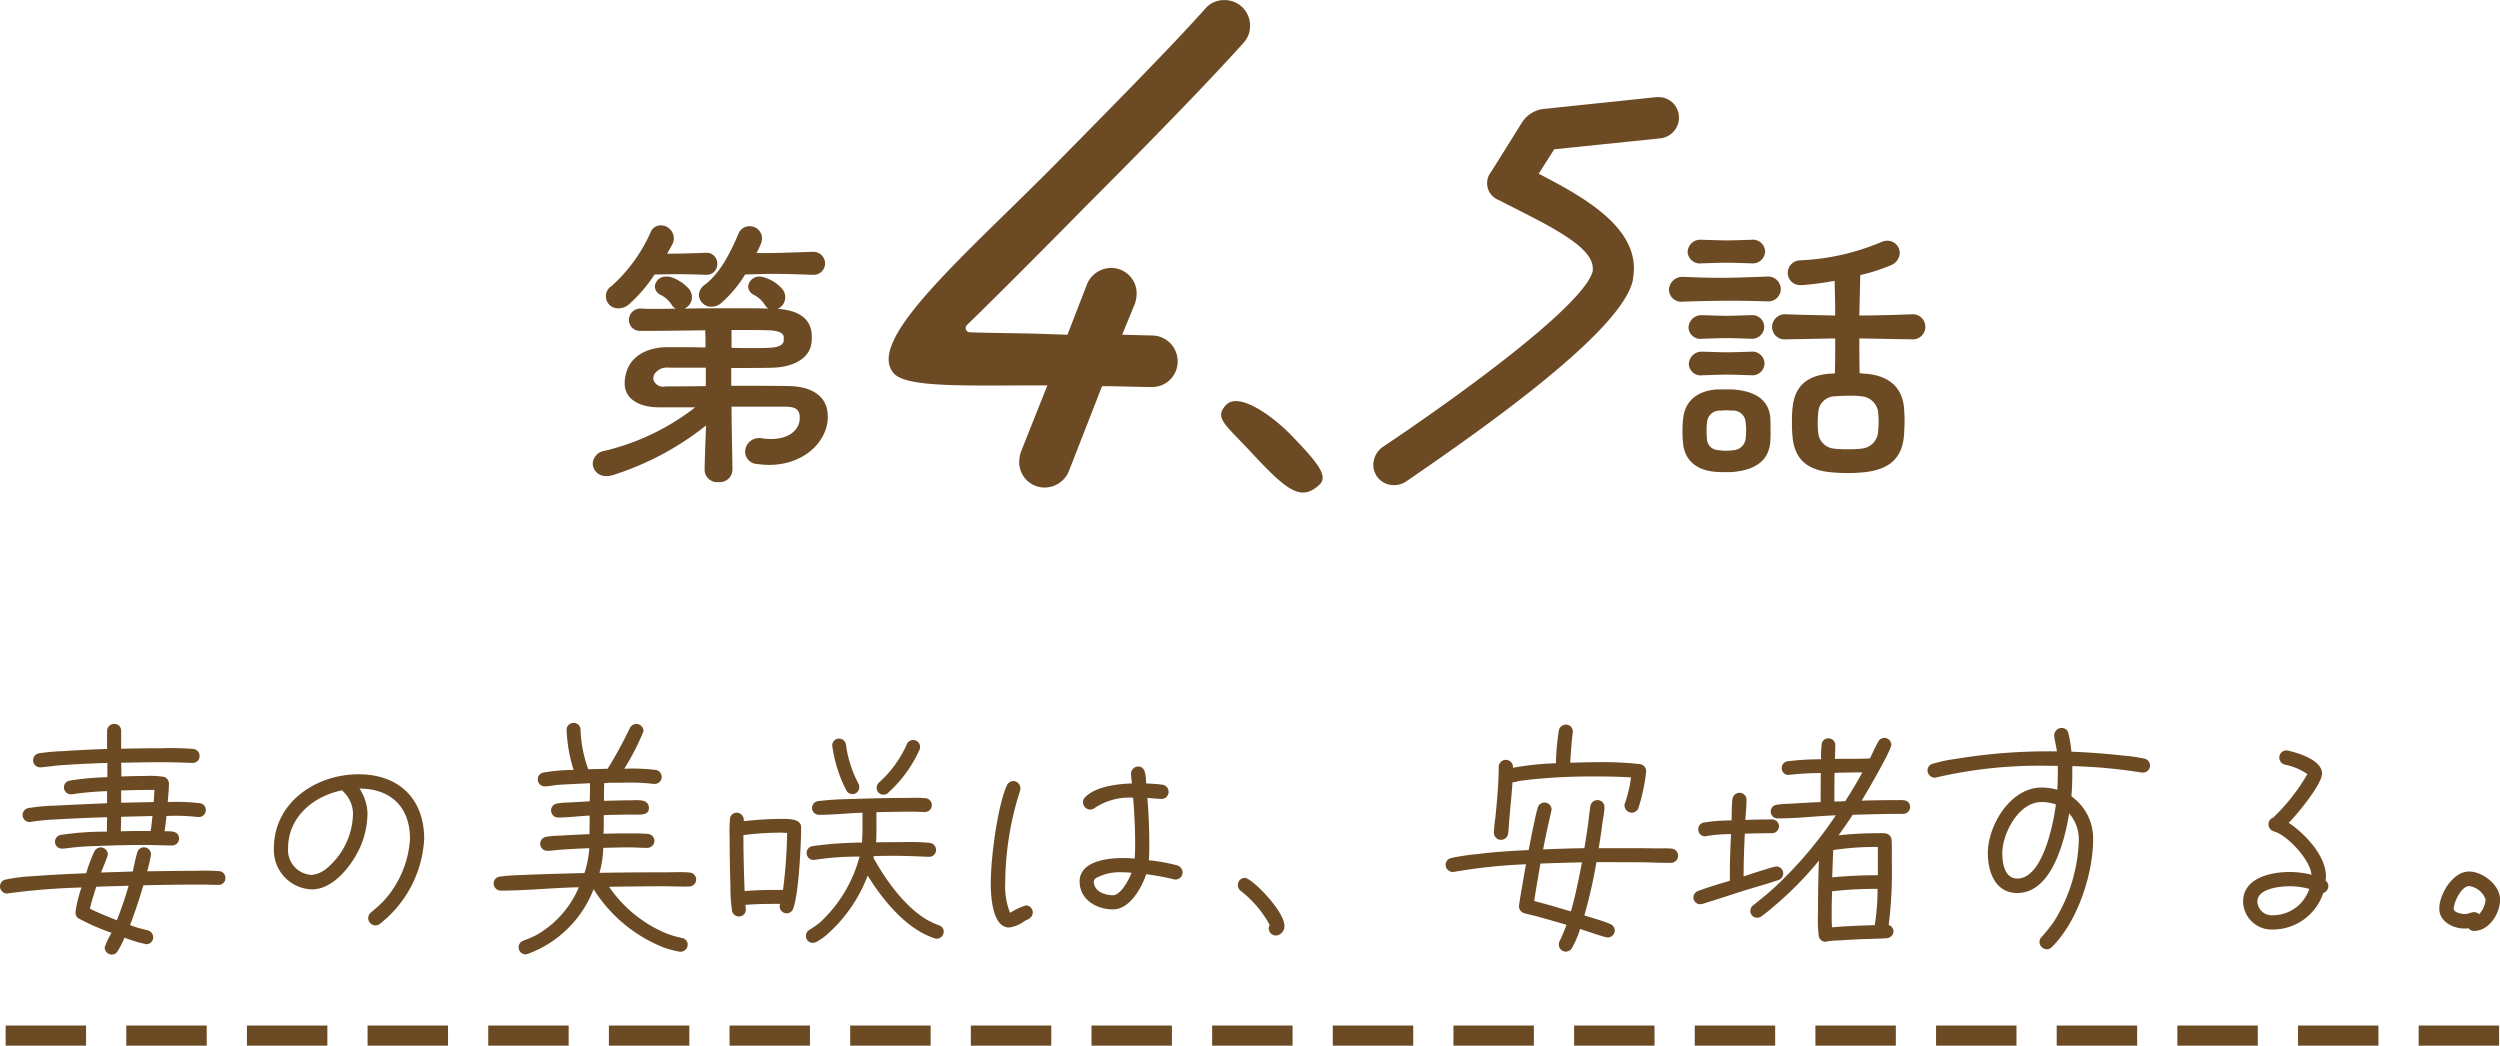 <svg xmlns="http://www.w3.org/2000/svg" width="248.65" height="104" viewBox="0 0 248.65 104">
<defs>
  <style>
    .cls-1, .cls-2 {
      fill: #6c4b24;
      fill-rule: evenodd;
    }

    .cls-2 {
      stroke: #6c4b24;
      stroke-width: 2px;
      stroke-dasharray: 8 4;
    }
  </style>
</defs>
<path class="cls-1" d="M2920.45,1375.28a0.753,0.753,0,0,0-.63.41,16.67,16.67,0,0,0-.81,2.16c-1.73.08-3.48,0.15-5.21,0.29a17.43,17.43,0,0,0-2.79.34,0.69,0.69,0,0,0-.57.69,0.713,0.713,0,0,0,.69.7c0.05,0,.1-0.02.15-0.02a67.833,67.833,0,0,1,7.27-.58,11.847,11.847,0,0,0-.6,2.47,0.7,0.7,0,0,0,.26.58,22.331,22.331,0,0,0,3.32,1.46,7.985,7.985,0,0,0-.68,1.44,0.72,0.72,0,0,0,.7.72,0.63,0.63,0,0,0,.6-0.36,7.791,7.791,0,0,0,.67-1.32,13.432,13.432,0,0,0,2.16.65,0.683,0.683,0,0,0,.7-0.7,0.764,0.764,0,0,0-.5-0.67l-0.56-.14a9.944,9.944,0,0,1-1.24-.39c0.48-1.29.93-2.61,1.32-3.96,1.92-.04,3.84-0.07,5.76-0.07,0.55,0,1.12.03,1.68,0.03a0.666,0.666,0,0,0,.72-0.65h0a0.671,0.671,0,0,0-.65-0.72,20.741,20.741,0,0,0-2.23-.03c-1.64,0-3.27.03-4.9,0.05a16.3,16.3,0,0,0,.38-1.66,0.7,0.7,0,0,0-1.39-.14c-0.17.6-.29,1.22-0.43,1.82l-3.15.1c0.1-.26.68-1.63,0.68-1.8A0.733,0.733,0,0,0,2920.45,1375.28Zm0.31-.16c1.37-.05,2.74-0.08,4.13-0.08,0.86,0,1.75.05,2.61,0.05a0.7,0.7,0,0,0,.75-0.65c0-.84-0.84-0.76-1.44-0.76,0.07-.51.14-1.01,0.19-1.52a18.94,18.94,0,0,1,3.1.1h0.12a0.694,0.694,0,0,0,.69-0.7,0.67,0.67,0,0,0-.57-0.67,20.226,20.226,0,0,0-3.22-.12c0.05-.6.12-1.22,0.12-1.82a0.679,0.679,0,0,0-.6-0.7,9.185,9.185,0,0,0-1.82-.07c-0.77,0-1.54.02-2.31,0.05,0-.46,0-0.91-0.02-1.37,1.29-.02,2.61-0.05,3.91-0.05,1.06,0,2.09.03,3.14,0.07h0.05a0.675,0.675,0,0,0,.7-0.69,0.69,0.69,0,0,0-.63-0.7,28.154,28.154,0,0,0-3.19-.07c-1.32,0-2.66.02-3.98,0.05v-1.8a0.671,0.671,0,0,0-.7-0.67,0.7,0.7,0,0,0-.7.69v1.8c-1.48.05-2.95,0.12-4.41,0.22a20.513,20.513,0,0,0-2.35.21,0.707,0.707,0,0,0-.6.7,0.7,0.7,0,0,0,.69.7h0.1c0.62-.05,1.22-0.15,1.85-0.2,1.58-.12,3.16-0.19,4.75-0.24v1.42a26.939,26.939,0,0,0-3.75.34,0.67,0.67,0,0,0-.57.67,0.691,0.691,0,0,0,.69.69h0.12a28.838,28.838,0,0,1,3.48-.31v1.2c-1.75.07-3.48,0.15-5.23,0.24a18.61,18.61,0,0,0-2.59.24,0.7,0.7,0,0,0,.12,1.39c0.05,0,.07-0.02.12-0.02a22.02,22.02,0,0,1,2.54-.24c1.68-.1,3.36-0.17,5.04-0.22,0,0.48-.02.96-0.02,1.44a28.805,28.805,0,0,0-4.58.32,0.69,0.69,0,0,0-.58.69,0.671,0.671,0,0,0,.7.67h0.12c0.36-.02.74-0.09,1.1-0.12,0.82-.09,1.61-0.12,2.42-0.14Zm5.04-5.55-0.07,1.2-3.24.07v-1.22c0.79-.02,1.58-0.05,2.37-0.05h0.94Zm-0.19,2.59c-0.07.51-.1,0.99-0.19,1.49-0.99,0-1.97,0-2.96.03,0-.48.03-0.96,0.03-1.44Zm-2.38,6.94a35.541,35.541,0,0,1-1.17,3.43c-0.89-.36-1.81-0.72-2.67-1.15,0.14-.74.41-1.46,0.62-2.18C2921.09,1379.15,2922.15,1379.13,2923.23,1379.1Zm29.4-4.66c0-4-2.52-6.43-6.53-6.43-4.25,0-8.42,2.81-8.42,7.37a3.912,3.912,0,0,0,3.79,4.08c2.28,0,4.25-2.74,4.97-4.63a8.524,8.524,0,0,0,.55-3,4.791,4.791,0,0,0-.79-2.4c3.17,0.02,5.02,1.89,5.02,5.01a10.083,10.083,0,0,1-2.67,6.22,15.19,15.19,0,0,1-1.2,1.08,0.734,0.734,0,0,0-.29.58,0.744,0.744,0,0,0,.72.72,0.71,0.71,0,0,0,.44-0.15,11.507,11.507,0,0,0,4.41-8.45h0Zm-7.08-2.61a7.249,7.249,0,0,1-2.62,5.54,2.772,2.772,0,0,1-1.46.65,2.479,2.479,0,0,1-2.38-2.64c0-3.12,2.52-5.21,5.4-5.78a0.454,0.454,0,0,0,.15.19A3.147,3.147,0,0,1,2945.55,1371.83Zm34.13,6.67a0.693,0.693,0,0,0-.67-0.72c-0.75-.07-1.66-0.02-2.4-0.02q-3.285,0-6.55.05a9.862,9.862,0,0,0,.38-2.48c0.84-.02,1.68-0.05,2.52-0.05,0.6,0,1.22.05,1.82,0.05a0.72,0.72,0,0,0,.75-0.67,0.7,0.7,0,0,0-.67-0.72c-0.8-.07-1.8-0.05-2.62-0.05-0.6,0-1.18.03-1.78,0.03,0.05-.63.03-1.23,0.03-1.85,1.01-.03,2.04-0.05,3.05-0.05,0.5,0,1.44.12,1.44-.65,0-.96-1.18-0.77-1.83-0.77-0.89,0-1.75.03-2.64,0.05,0-.6,0-1.17.03-1.77,0.24,0,.45-0.03.69-0.03l0.03,0.03,0.04-.03h1.06a20,20,0,0,1,3.1.12h0.09a0.7,0.7,0,0,0,.12-1.39,19.059,19.059,0,0,0-3.14-.12,24.634,24.634,0,0,0,1.92-3.74,0.737,0.737,0,0,0-.72-0.72,0.721,0.721,0,0,0-.63.4c-0.21.39-.4,0.82-0.62,1.23-0.5.96-1.03,1.92-1.61,2.83l-1.92.05a12.693,12.693,0,0,1-.77-3.91,0.671,0.671,0,0,0-.67-0.7,0.7,0.7,0,0,0-.72.67,15.274,15.274,0,0,0,.7,4.01,17.347,17.347,0,0,0-3,.26,0.67,0.67,0,0,0-.56.68,0.677,0.677,0,0,0,.68.69h0.12c0.36-.02.74-0.09,1.12-0.14,1.08-.07,2.19-0.12,3.27-0.17,0,0.6,0,1.2-.03,1.8l-2.18.12a6.337,6.337,0,0,0-1.06.1,0.69,0.69,0,0,0-.6.69,0.7,0.7,0,0,0,.7.7h0.1c1,0,2.01-.15,3.04-0.19,0,0.62-.02,1.22-0.02,1.84-0.94.05-1.9,0.08-2.83,0.15a9.171,9.171,0,0,0-1.49.12,0.7,0.7,0,0,0,.1,1.39h0.09c0.39,0,.77-0.07,1.15-0.1,0.99-.07,1.97-0.12,2.96-0.16a10.091,10.091,0,0,1-.48,2.47c-1.85.05-3.72,0.1-5.57,0.17-0.89.05-1.97,0.05-2.83,0.19a0.669,0.669,0,0,0-.63.67,0.713,0.713,0,0,0,.7.72h0.07c2.57,0,5.14-.29,7.7-0.33a9.907,9.907,0,0,1-4.22,4.75c-0.41.21-.84,0.38-1.27,0.55a0.7,0.7,0,0,0,.21,1.37,0.785,0.785,0,0,0,.22-0.05,11.135,11.135,0,0,0,6.53-6.43,14.554,14.554,0,0,0,7.01,5.81,9.945,9.945,0,0,0,1.51.4,0.721,0.721,0,0,0,.84-0.69,0.67,0.67,0,0,0-.58-0.67,10.373,10.373,0,0,1-1.51-.44,12.89,12.89,0,0,1-5.73-4.65c1.89-.03,3.79-0.05,5.68-0.05,0.75,0,1.52.05,2.26,0.02A0.694,0.694,0,0,0,2979.68,1378.5Zm22.27-13.2a0.686,0.686,0,0,0-1.34-.22,11.26,11.26,0,0,1-2.71,3.72,0.736,0.736,0,0,0-.27.56,0.658,0.658,0,0,0,.67.67,0.58,0.58,0,0,0,.44-0.15,12.86,12.86,0,0,0,3.19-4.39,0.682,0.682,0,0,0,.02-0.19h0Zm-6.05,3.98a0.688,0.688,0,0,0-.09-0.36,11.4,11.4,0,0,1-1.23-3.86,0.688,0.688,0,0,0-1.37.07,13.786,13.786,0,0,0,1.42,4.51,0.691,0.691,0,0,0,.6.34,0.671,0.671,0,0,0,.67-0.7h0Zm8.4,14.38a0.63,0.63,0,0,0-.45-0.62,8.815,8.815,0,0,1-1.25-.58c-2.16-1.29-4.08-3.93-5.28-6.14l0.02-.17c0.7-.03,1.4-0.03,2.09-0.03,1.13,0,2.23.05,3.36,0.1h0.07a0.685,0.685,0,0,0,.68-0.7,0.7,0.7,0,0,0-.63-0.69,21.967,21.967,0,0,0-2.83-.07c-0.84,0-1.66,0-2.5.02,0.05-1.01.03-1.99,0.03-3,1.17-.02,2.35-0.05,3.55-0.05,0.43,0,.86.03,1.3,0.03a0.686,0.686,0,0,0,.02-1.37,11.907,11.907,0,0,0-1.58-.03c-2.07,0-4.11.05-6.15,0.12a28.836,28.836,0,0,0-2.95.2,0.683,0.683,0,0,0,.09,1.36h0.08c1.41,0,2.83-.16,4.25-0.21v1.94c0,0.34-.05.7-0.03,1.03a37.724,37.724,0,0,0-4.97.36,0.692,0.692,0,0,0,.15,1.37c0.04,0,.12-0.02.16-0.02a28.138,28.138,0,0,1,4.4-.31,13.637,13.637,0,0,1-3.96,6.57,10.169,10.169,0,0,1-1.04.72,0.7,0.7,0,0,0-.33.6,0.665,0.665,0,0,0,.69.68,0.844,0.844,0,0,0,.34-0.08,5.676,5.676,0,0,0,.98-0.67,14.778,14.778,0,0,0,4.13-5.93c1.52,2.45,3.84,5.33,6.68,6.24a0.511,0.511,0,0,0,.21.03,0.689,0.689,0,0,0,.67-0.7h0Zm-14.18-10.39c0-.91-1.49-0.82-2.09-0.82-1.2,0-2.42.1-3.62,0.22a0.724,0.724,0,0,0-.65-0.84,0.677,0.677,0,0,0-.72.65,14.938,14.938,0,0,0-.03,1.77c0,1.66.03,3.31,0.08,4.97a15.688,15.688,0,0,0,.16,2.38,0.692,0.692,0,0,0,.7.55,0.67,0.67,0,0,0,.67-0.67,2.358,2.358,0,0,0-.05-0.48c1.16-.1,2.31-0.1,3.46-0.1a1.027,1.027,0,0,0-.05.24,0.715,0.715,0,0,0,.7.7,0.7,0.7,0,0,0,.65-0.46c0.55-1.46.79-6.34,0.79-8.11h0Zm-1.39.57a51.294,51.294,0,0,1-.41,5.67c-1.27,0-2.55,0-3.82.12-0.07-1.85-.12-3.72-0.12-5.57a27.568,27.568,0,0,1,3.75-.24C2988.32,1373.82,2988.53,1373.84,2988.73,1373.84Zm39.33,3.94a0.748,0.748,0,0,0-.57-0.72,17.539,17.539,0,0,0-2.79-.5c0.05-.56.05-1.11,0.05-1.66,0-1.51-.07-3.02-0.19-4.54,0.46,0.03.96,0.1,1.42,0.1a0.7,0.7,0,0,0,.69-0.72,0.714,0.714,0,0,0-.65-0.7c-0.52-.07-1.05-0.09-1.58-0.12-0.05-.57.02-1.68-0.79-1.68a0.723,0.723,0,0,0-.72.72c0,0.32.07,0.65,0.09,0.96-1.41.05-3.6,0.29-4.65,1.37a0.682,0.682,0,0,0-.22.51,0.744,0.744,0,0,0,.72.72,0.816,0.816,0,0,0,.51-0.2,6.2,6.2,0,0,1,3.76-.98c0.12,1.49.2,3,.2,4.51,0,0.51,0,1.03-.05,1.54-0.41-.03-0.79-0.05-1.2-0.05-1.47,0-4.27.31-4.27,2.33,0,1.8,1.68,2.78,3.31,2.78,1.68,0,2.85-2.13,3.31-3.5,0.94,0.12,1.82.29,2.74,0.5a0.3,0.3,0,0,0,.16.03,0.713,0.713,0,0,0,.72-0.7h0Zm-14.9,3.96a0.694,0.694,0,0,0-.7-0.69,7.524,7.524,0,0,0-1.56.74,7.135,7.135,0,0,1-.48-3.02,30.3,30.3,0,0,1,1.47-9.1,1.026,1.026,0,0,0,.04-0.27,0.731,0.731,0,0,0-.69-0.72,0.744,0.744,0,0,0-.67.46c-0.94,2.16-1.59,7.22-1.59,9.7,0,1.08.1,4.41,1.83,4.41a3.285,3.285,0,0,0,1.51-.62c0.14-.1.31-0.14,0.45-0.24a0.753,0.753,0,0,0,.39-0.65h0Zm9.82-3.93c-0.22.62-1.06,2.23-1.85,2.23-0.82,0-1.9-.39-1.9-1.37a0.536,0.536,0,0,1,.22-0.34,4.968,4.968,0,0,1,2.64-.57A8.848,8.848,0,0,1,3022.98,1377.81Zm15.21,5.28c0-1.49-3.26-4.78-3.94-4.78a0.7,0.7,0,0,0-.69.72,0.721,0.721,0,0,0,.31.6,10.753,10.753,0,0,1,2.86,3.38,0.524,0.524,0,0,0-.1.34,0.726,0.726,0,0,0,.72.7A0.933,0.933,0,0,0,3038.19,1383.09Zm35.98-15.39a0.719,0.719,0,0,0-.6-0.7,33.482,33.482,0,0,0-4.39-.19c-0.87,0-1.71.03-2.57,0.05,0.07-.98.12-1.99,0.26-2.98v-0.12a0.675,0.675,0,0,0-.67-0.69,0.723,0.723,0,0,0-.72.6,24.086,24.086,0,0,0-.29,3.24,29.028,29.028,0,0,0-4.27.45,0.712,0.712,0,1,0-1.42-.09c0,1.68-.17,3.38-0.33,5.06a14.641,14.641,0,0,0-.15,1.47,0.712,0.712,0,0,0,1.42.09c0.07-.45.07-0.96,0.12-1.41,0.09-1.23.24-2.45,0.31-3.68h0.12a2.8,2.8,0,0,0,.5-0.12l1.11-.14a58.684,58.684,0,0,1,6.77-.31c1.08,0,2.18.02,3.29,0.09a12.768,12.768,0,0,1-.58,2.5,0.619,0.619,0,0,0-.07.29,0.737,0.737,0,0,0,.72.72,0.725,0.725,0,0,0,.65-0.41,17.98,17.98,0,0,0,.79-3.72h0Zm3.17,8.42a0.7,0.7,0,0,0-.68-0.72c-0.5-.04-1.03-0.02-1.53-0.02-1.11-.02-2.21-0.02-3.31-0.02h-2.38c0.17-.92.29-1.83,0.41-2.74a11.558,11.558,0,0,0,.17-1.18v-0.19a0.683,0.683,0,0,0-.7-0.67,0.707,0.707,0,0,0-.7.6c0,0.02-.02.07-0.02,0.1-0.07.48-.12,0.96-0.17,1.41-0.12.89-.26,1.78-0.41,2.67-1.36.02-2.73,0.07-4.1,0.12,0.24-1.28.53-2.55,0.81-3.8a0.422,0.422,0,0,0,.03-0.19,0.7,0.7,0,0,0-1.37-.17,11.906,11.906,0,0,0-.31,1.28c-0.22.98-.41,1.96-0.6,2.95-1.75.07-3.48,0.19-5.23,0.41a20.615,20.615,0,0,0-2.48.38,0.7,0.7,0,0,0-.55.67,0.733,0.733,0,0,0,.7.72c0.05,0,.12-0.02.17-0.02a54.553,54.553,0,0,1,7.12-.75c-0.24,1.37-.48,2.72-0.69,4.09v0.09a0.729,0.729,0,0,0,.55.7l1.34,0.33c0.94,0.27,1.9.53,2.84,0.82-0.22.55-.43,1.1-0.7,1.63a0.767,0.767,0,0,0-.07.34,0.707,0.707,0,0,0,.7.69,0.725,0.725,0,0,0,.62-0.38,9.372,9.372,0,0,0,.79-1.87c0.43,0.12,2.45.84,2.74,0.84a0.714,0.714,0,0,0,.72-0.67,0.722,0.722,0,0,0-.48-0.68c-0.72-.31-1.78-0.6-2.55-0.84a48.843,48.843,0,0,0,1.2-5.3c1.68,0,3.39,0,5.07.02,0.77,0.03,1.56.05,2.33,0.05a0.706,0.706,0,0,0,.72-0.7h0Zm-9.56.65c-0.31,1.64-.64,3.27-1.1,4.88-1.2-.36-2.43-0.72-3.65-1.04,0.19-1.24.41-2.47,0.62-3.72C3065.02,1376.84,3066.42,1376.8,3067.78,1376.77Zm32.64-5.45c0-.84-0.74-0.74-1.34-0.74-1.15,0-2.33.02-3.48,0.05,0.36-.58,2.95-4.97,2.95-5.57a0.69,0.69,0,0,0-1.32-.26c-0.29.5-.53,1.1-0.81,1.63-1.16.07-2.33,0.02-3.48,0.05,0.02-.46.04-0.92,0.04-1.37a0.668,0.668,0,0,0-.69-0.67,0.647,0.647,0,0,0-.67.62,8.912,8.912,0,0,0-.05,1.46,25.83,25.83,0,0,0-3.36.2,0.667,0.667,0,0,0-.56.67,0.677,0.677,0,0,0,.68.69c0.04,0,.07-0.02.12-0.02a27.959,27.959,0,0,1,3.09-.17c-0.02.96-.02,1.92-0.02,2.88-1.01.05-2.04,0.1-3.05,0.17a9.534,9.534,0,0,0-1.32.1,0.683,0.683,0,0,0,.07,1.36h0.07c1.97,0,3.77-.24,5.74-0.31a40.359,40.359,0,0,1-6.05,7.13c-0.69.65-1.44,1.23-2.18,1.83a0.7,0.7,0,0,0-.27.55,0.66,0.66,0,0,0,.68.67,0.591,0.591,0,0,0,.4-0.12,11.329,11.329,0,0,0,1.04-.82,34.44,34.44,0,0,0,4.7-4.73c-0.07,1.73-.09,3.46-0.09,5.17a14.805,14.805,0,0,0,.07,2.32,0.69,0.69,0,0,0,.69.58c0.08,0,.12-0.05.2-0.05a10.692,10.692,0,0,1,1.27-.09c1.03-.08,2.06-0.12,3.09-0.15,0.48-.02,1.01-0.02,1.52-0.07a0.714,0.714,0,0,0,.67-0.72,0.738,0.738,0,0,0-.48-0.6,41.947,41.947,0,0,0,.31-6.24c0-.72.02-1.47-0.02-2.19a0.7,0.7,0,0,0-.6-0.67,4.214,4.214,0,0,0-.8-0.02,36.028,36.028,0,0,0-3.88.21c0.48-.67.96-1.34,1.41-2.04,1.49-.04,2.98-0.09,4.47-0.09h0.5a0.706,0.706,0,0,0,.74-0.63h0Zm-12.62,6.53a0.677,0.677,0,0,0-.7-0.67c-0.26,0-2.81.84-3.24,0.99,0-1.42.05-2.84,0.12-4.25,0.91-.03,1.8-0.05,2.71-0.05a0.685,0.685,0,0,0,0-1.37c-0.88,0-1.77.02-2.66,0.05,0.05-.67.12-1.37,0.12-2.04a0.7,0.7,0,0,0-1.39-.07c-0.1.62-.07,1.51-0.1,2.16a16.932,16.932,0,0,0-2.76.21,0.653,0.653,0,0,0-.55.67,0.677,0.677,0,0,0,.67.7,0.254,0.254,0,0,0,.12-0.02,14.363,14.363,0,0,1,2.47-.2c-0.07,1.35-.12,2.72-0.12,4.06v0.58c-1.03.31-2.11,0.62-3.14,1.01a0.69,0.69,0,0,0-.48.67,0.661,0.661,0,0,0,.7.65,0.511,0.511,0,0,0,.21-0.03c1.39-.43,2.79-0.89,4.18-1.34,1.13-.34,2.25-0.65,3.36-1.03a0.7,0.7,0,0,0,.48-0.68h0Zm7.87-10.03c-0.53.98-1.1,1.92-1.7,2.86-0.36.02-.72,0.04-1.08,0.04v-0.86c0-.67,0-1.32.02-1.99,0.91-.03,1.85-0.05,2.76-0.05h0Zm1.54,10.23c-1.51,0-3.05.07-4.54,0.21l0.1-2.71a27.387,27.387,0,0,1,4.44-.31v2.81Zm-0.03,1.36a21.583,21.583,0,0,1-.28,3.6c-1.42.05-2.84,0.1-4.25,0.22-0.03-.43-0.03-0.86-0.03-1.3v-0.45c0-.63.03-1.23,0.03-1.83A35.988,35.988,0,0,1,3097.18,1379.41Zm27.1-12.26a0.7,0.7,0,0,0-.58-0.7,15.961,15.961,0,0,0-2.2-.31c-1.68-.19-3.36-0.31-5.04-0.38a11.852,11.852,0,0,0-.29-1.8,0.674,0.674,0,0,0-.67-0.56,0.75,0.75,0,0,0-.75.72c0,0.34.22,1.16,0.27,1.61h-0.39a56.036,56.036,0,0,0-9.67.75,14.663,14.663,0,0,0-2.28.48,0.686,0.686,0,0,0-.53.67,0.744,0.744,0,0,0,.72.72,0.342,0.342,0,0,0,.17-0.03,45.388,45.388,0,0,1,11.33-1.15h0.74v0.63c0,0.57-.02,1.17-0.05,1.75a5.584,5.584,0,0,0-1.58-.22c-3.07,0-5.33,3.75-5.33,6.53,0,1.85.74,3.96,2.93,3.96,3.46,0,4.73-5.28,5.16-7.92a3.97,3.97,0,0,1,.96,2.59,16.105,16.105,0,0,1-2.52,8.24,18.357,18.357,0,0,1-1.18,1.46,0.688,0.688,0,0,0-.21.5,0.73,0.73,0,0,0,.72.72,0.688,0.688,0,0,0,.5-0.21c2.52-2.47,4.11-7.2,4.11-10.71a5.115,5.115,0,0,0-2.16-4.29c0.07-.77.09-1.54,0.09-2.31v-0.69a51.3,51.3,0,0,1,6.91.64h0.12a0.694,0.694,0,0,0,.7-0.69h0Zm-9.36,3.86c-0.24,1.87-1.3,7.37-3.84,7.37-1.27,0-1.49-1.54-1.49-2.52,0-1.97,1.63-5.09,3.89-5.09A4.187,4.187,0,0,1,3114.92,1371.01Zm27.1,8.12a0.663,0.663,0,0,0-.27-0.53c0-.15.03-0.29,0.03-0.43,0-2.07-2.09-4.25-3.7-5.33,0.82-.82,3.31-3.84,3.31-4.9,0-1.34-2.33-2.04-3.36-2.28a0.555,0.555,0,0,0-.19-0.02,0.7,0.7,0,0,0-.7.69,0.72,0.72,0,0,0,.56.72,6.13,6.13,0,0,1,2.23.94,19.308,19.308,0,0,1-3.41,4.34,0.682,0.682,0,0,0-.46.67,0.741,0.741,0,0,0,.58.7c1.37,0.43,3.58,2.83,3.7,4.3a8.686,8.686,0,0,0-2.21-.27c-1.85,0-4.59.6-4.59,2.93a2.829,2.829,0,0,0,2.93,2.79,5.287,5.287,0,0,0,5.04-3.63,0.742,0.742,0,0,0,.51-0.69h0Zm-1.9.28a3.815,3.815,0,0,1-3.65,2.62,1.418,1.418,0,0,1-1.51-1.37c0-1.27,2.23-1.51,3.14-1.51A7.227,7.227,0,0,1,3140.12,1379.41Zm18.98,1.06c0-1.44-1.73-2.79-3.09-2.79-1.61,0-2.96,2.24-2.96,3.7,0,1.27,1.35,1.97,2.48,1.97a3.168,3.168,0,0,0,.43-0.02,0.723,0.723,0,0,0,.55.26C3158.02,1383.59,3159.1,1381.84,3159.1,1380.47Zm-1.44,0a2.476,2.476,0,0,1-.65,1.46,0.688,0.688,0,0,0-.5-0.21c-0.29,0-.58.19-0.94,0.19-0.26,0-1.08-.14-1.08-0.53,0-.65.77-2.25,1.52-2.25A2.019,2.019,0,0,1,3157.66,1380.47Z" transform="translate(-2910.44 -1291)"/>
<path class="cls-2" d="M2911,1394h249" transform="translate(-2910.44 -1291)"/>
<path class="cls-1" d="M2979.59,1331.51a23.587,23.587,0,0,1-8.97,4.32,1.374,1.374,0,0,0-1.23,1.29,1.294,1.294,0,0,0,1.38,1.23,2.241,2.241,0,0,0,.6-0.09,28.683,28.683,0,0,0,9.3-4.95c-0.06,1.35-.12,2.82-0.15,4.41v0.03a1.247,1.247,0,0,0,1.38,1.2,1.261,1.261,0,0,0,1.39-1.23c-0.03-2.46-.09-4.44-0.09-6.27h5.34c0.9,0,1.44.21,1.44,1.05v0.21c-0.09,1.14-1.17,1.95-2.82,1.95a4.393,4.393,0,0,1-.87-0.06,1.125,1.125,0,0,0-.3-0.03,1.384,1.384,0,0,0-1.44,1.35,1.236,1.236,0,0,0,1.2,1.23,7.986,7.986,0,0,0,1.17.09c3.39,0,5.7-2.19,5.85-4.56v-0.27c0-2.11-1.74-2.95-3.75-3.01-1.47-.03-3.63-0.03-5.85-0.03v-1.77c1.77,0,3.39,0,4.17-.03,2.34-.09,3.66-1.14,3.81-2.46a3.825,3.825,0,0,0,.03-0.57,3.085,3.085,0,0,0-.03-0.51c-0.15-1.14-1.02-2.16-3.36-2.31a1.265,1.265,0,0,0,.75-1.14,1.308,1.308,0,0,0-.27-0.81,3.776,3.776,0,0,0-1.8-1.17,1.492,1.492,0,0,0-.48-0.09,1.1,1.1,0,0,0-1.14.99,0.962,0.962,0,0,0,.54.81,2.861,2.861,0,0,1,1.11.99,1.141,1.141,0,0,0,.36.39c-0.9-.03-2.04-0.03-3.24-0.03-1.66,0-3.49,0-5.11.03a1.222,1.222,0,0,0,.75-1.11,1.253,1.253,0,0,0-.27-0.81,4.058,4.058,0,0,0-1.8-1.2,1.166,1.166,0,0,0-.45-0.06,1.088,1.088,0,0,0-1.17.99,0.962,0.962,0,0,0,.54.81,2.807,2.807,0,0,1,1.11.96,0.863,0.863,0,0,0,.45.42c-0.75.03-1.41,0.03-2.01,0.03-0.57,0-1.08,0-1.41-.03h-0.03a1.139,1.139,0,0,0-1.23,1.11,1.1,1.1,0,0,0,1.17,1.11h0.81c1.35,0,3.48-.03,5.61-0.06,0.03,0.63.03,1.17,0.03,1.71-1.35-.03-2.7-0.03-3.87-0.03-1.89.03-3.51,0.84-3.99,2.46a4.257,4.257,0,0,0-.15.66,2.745,2.745,0,0,0-.03.48c0,1.63,1.56,2.38,3.39,2.38h3.63Zm4.96-13.21c1.11-.03,1.95-0.06,2.76-0.06,1.11,0,2.16.03,3.9,0.09h0.06a1.127,1.127,0,0,0,1.23-1.14,1.153,1.153,0,0,0-1.26-1.14h-0.03c-2.1.06-3.24,0.12-4.59,0.12h-0.93c0.15-.3.3-0.6,0.42-0.9a1.391,1.391,0,0,0,.12-0.57,1.209,1.209,0,0,0-1.23-1.2,1.16,1.16,0,0,0-1.11.75c-0.75,1.74-1.75,3.84-3.31,5.04a1.344,1.344,0,0,0-.63,1.05,1.232,1.232,0,0,0,1.26,1.17,1.543,1.543,0,0,0,.99-0.39A12.28,12.28,0,0,0,2984.55,1318.3Zm-7.24-3a1.218,1.218,0,0,0,.15-0.63,1.313,1.313,0,0,0-1.29-1.26,1.075,1.075,0,0,0-1.02.69,15.734,15.734,0,0,1-3.87,5.34,1.2,1.2,0,0,0,.75,2.22,1.517,1.517,0,0,0,.93-0.36,14.457,14.457,0,0,0,2.58-3c0.72,0,1.41-.03,2.1-0.03,0.96,0,1.92.03,2.97,0.06h0.06a1.046,1.046,0,0,0,1.11-1.08,1.061,1.061,0,0,0-1.14-1.11h-0.03c-1.38.06-2.58,0.09-3.81,0.09Zm3.33,14.1c-1.53.03-2.94,0.03-3.99,0.03a1.015,1.015,0,0,1-1.23-.69v-0.15l0.06-.3a1.491,1.491,0,0,1,1.5-.72h3.66v1.83Zm2.56-5.58c1.35,0,2.67,0,3.63.03s1.47,0.21,1.56.63v0.42c-0.06.39-.48,0.66-1.47,0.69-0.51.03-1.11,0.03-1.74,0.03s-1.29,0-1.98-.03v-1.77Zm117.33,0.93h0.09a1.247,1.247,0,1,0,0-2.49h-0.09c-1.62.06-3.36,0.12-5.16,0.12l0.09-3.93v-0.09a17.7,17.7,0,0,0,3-.96,1.381,1.381,0,0,0,.93-1.23,1.235,1.235,0,0,0-1.23-1.23,1.391,1.391,0,0,0-.57.12,23.2,23.2,0,0,1-8.08,1.83,1.261,1.261,0,0,0-1.26,1.26,1.217,1.217,0,0,0,1.32,1.2h0.18a28.537,28.537,0,0,0,3.16-.42c0.03,1.02.06,2.19,0.06,3.45-1.65-.03-3.31-0.06-4.81-0.12h-0.09a1.28,1.28,0,0,0-1.38,1.26,1.241,1.241,0,0,0,1.38,1.23h0.09l4.81-.09c0,1.2,0,2.37-.03,3.48-0.18,0-.36.03-0.54,0.03-2.22.18-3.46,1.23-3.67,3.37a10.4,10.4,0,0,0-.06,1.41,12.793,12.793,0,0,0,.06,1.53c0.21,2.16,1.42,3.24,3.7,3.48a16.629,16.629,0,0,0,1.77.09,16.059,16.059,0,0,0,1.74-.09c2.58-.3,3.69-1.53,3.87-3.63,0.03-.54.06-1.02,0.06-1.5,0-.45-0.03-0.9-0.06-1.32-0.21-1.99-1.47-3.13-3.78-3.34a4.476,4.476,0,0,1-.63-0.06c-0.03-1.05-.03-2.25-0.03-3.45Zm-22.69,7.96a7.65,7.65,0,0,0-.06,1.14,9.3,9.3,0,0,0,.06,1.23c0.15,1.77,1.44,2.73,3.27,2.85,0.27,0.03.66,0.03,1.05,0.03a6.277,6.277,0,0,0,.78-0.03c2.22-.24,3.39-1.2,3.57-2.91,0.03-.42.03-0.84,0.03-1.26,0-.39,0-0.81-0.03-1.26-0.18-1.8-1.56-2.53-3.39-2.74a8.157,8.157,0,0,0-.9-0.03h-0.93C3079.4,1329.82,3077.99,1330.79,3077.84,1332.71Zm19.39,1.29a1.8,1.8,0,0,1-1.65,1.62,10.17,10.17,0,0,1-1.38.06,9.51,9.51,0,0,1-1.35-.06,1.726,1.726,0,0,1-1.56-1.53,8.178,8.178,0,0,1-.06-0.96c0-.45.03-0.9,0.06-1.2a1.686,1.686,0,0,1,1.59-1.51c0.42-.03.99-0.06,1.53-0.06a7.843,7.843,0,0,1,1.2.06,1.8,1.8,0,0,1,1.62,1.51c0.03,0.3.06,0.63,0.06,0.93C3097.29,1333.25,3097.26,1333.64,3097.23,1334Zm-19.3-13c1.83-.06,3.27-0.09,4.74-0.09,1.08,0,2.16.03,3.42,0.06h0.09a1.241,1.241,0,0,0,1.38-1.23,1.268,1.268,0,0,0-1.41-1.23h-0.06c-1.71.06-3.06,0.12-4.5,0.12-1.11,0-2.28-.03-3.66-0.09h-0.06a1.339,1.339,0,0,0-1.44,1.29,1.24,1.24,0,0,0,1.44,1.17h0.06Zm8.07-4.98a1.217,1.217,0,0,0-1.38-1.17h-0.06c-1.08.03-1.71,0.06-2.31,0.06-0.69,0-1.32-.03-2.49-0.06h-0.06a1.265,1.265,0,0,0-1.41,1.2,1.225,1.225,0,0,0,1.41,1.14h0.06c1.08-.03,1.71-0.06,2.46-0.06,0.63,0,1.29.03,2.34,0.06h0.06A1.233,1.233,0,0,0,3086,1316.02Zm-0.09,7.5a1.179,1.179,0,0,0-1.32-1.17h-0.06c-1.08.03-1.71,0.06-2.25,0.06-0.69,0-1.29-.03-2.46-0.06h-0.06a1.275,1.275,0,0,0-1.38,1.23,1.178,1.178,0,0,0,1.38,1.11h0.06c1.08-.03,1.68-0.06,2.4-0.06,0.6,0,1.26.03,2.31,0.06h0.06A1.212,1.212,0,0,0,3085.91,1323.52Zm0.03,3.63a1.206,1.206,0,0,0-1.35-1.17h-0.06c-1.08.03-1.68,0.06-2.25,0.06-0.69,0-1.26-.03-2.43-0.06h-0.06a1.275,1.275,0,0,0-1.38,1.23,1.178,1.178,0,0,0,1.38,1.11h0.06c1.08-.03,1.68-0.06,2.37-0.06,0.6,0,1.26.03,2.31,0.06h0.06A1.206,1.206,0,0,0,3085.94,1327.15Zm-1.89,7.54a1.276,1.276,0,0,1-1.14,1.08,7.356,7.356,0,0,1-.81.06,5.428,5.428,0,0,1-.75-0.06,1.159,1.159,0,0,1-1.14-1.14,7.311,7.311,0,0,1-.03-0.81,4.545,4.545,0,0,1,.06-0.93,1.235,1.235,0,0,1,1.29-1.05c0.15,0,.39-0.03.63-0.03,0.21,0,.42.03,0.54,0.03a1.236,1.236,0,0,1,1.35,1.08,5.86,5.86,0,0,1,.06.87A8.5,8.5,0,0,1,3084.05,1334.69Z" transform="translate(-2910.44 -1291)"/>
<path class="cls-1" d="M3032.35,1331.31c1.23-1.39,4.59.99,6.51,2.97,2.83,2.92,3.69,4.12,2.79,4.95-1.74,1.59-3.08.72-6.51-2.97C3032.27,1333.16,3031.19,1332.61,3032.35,1331.31Zm-17.98,8.18a2.61,2.61,0,0,0,2.4-1.68l3.28-8.4c1.76,0,3.44.08,4.88,0.08h0.08a2.527,2.527,0,0,0,2.56-2.56,2.563,2.563,0,0,0-2.48-2.56l-3.04-.08,1.28-3.12a3.438,3.438,0,0,0,.16-0.96,2.527,2.527,0,0,0-2.56-2.56,2.61,2.61,0,0,0-2.4,1.68l-1.92,4.96-2.4-.08c-2.16-.08-5.36-0.08-7.28-0.16a0.423,0.423,0,0,1-.32-0.72c2.4-2.32,7.12-7.04,12.16-12.16,5.92-5.92,11.92-12.08,15.36-15.92a2.429,2.429,0,0,0,.64-1.68,2.527,2.527,0,0,0-2.56-2.56,2.434,2.434,0,0,0-1.92.88c-3.28,3.68-9.28,9.76-15.12,15.68-8.88,8.96-18.88,17.44-15.76,20.64,1.44,1.36,7.28,1.12,14.8,1.12h0.4l-2.64,6.64a3.438,3.438,0,0,0-.16.96A2.527,2.527,0,0,0,3014.37,1339.49Zm34.71-.24a2.126,2.126,0,0,0,1.15-.32c8.32-5.69,21.38-14.97,22.59-19.96a8.813,8.813,0,0,0,.13-1.28c0-4.35-5.25-7.23-9.47-9.41l1.54-2.43,10.56-1.09a2.077,2.077,0,0,0,1.85-2.05,2.021,2.021,0,0,0-2.05-2.05h-0.19l-11.07,1.16a2.957,2.957,0,0,0-2.37,1.47l-3,4.8a1.794,1.794,0,0,0,.76,2.81c4.48,2.31,9.35,4.48,9.35,6.79v0.25c-0.77,3.27-12.61,11.97-20.93,17.54a2.209,2.209,0,0,0-.9,1.73A2.019,2.019,0,0,0,3049.08,1339.25Z" transform="translate(-2910.44 -1291)"/>
</svg>
